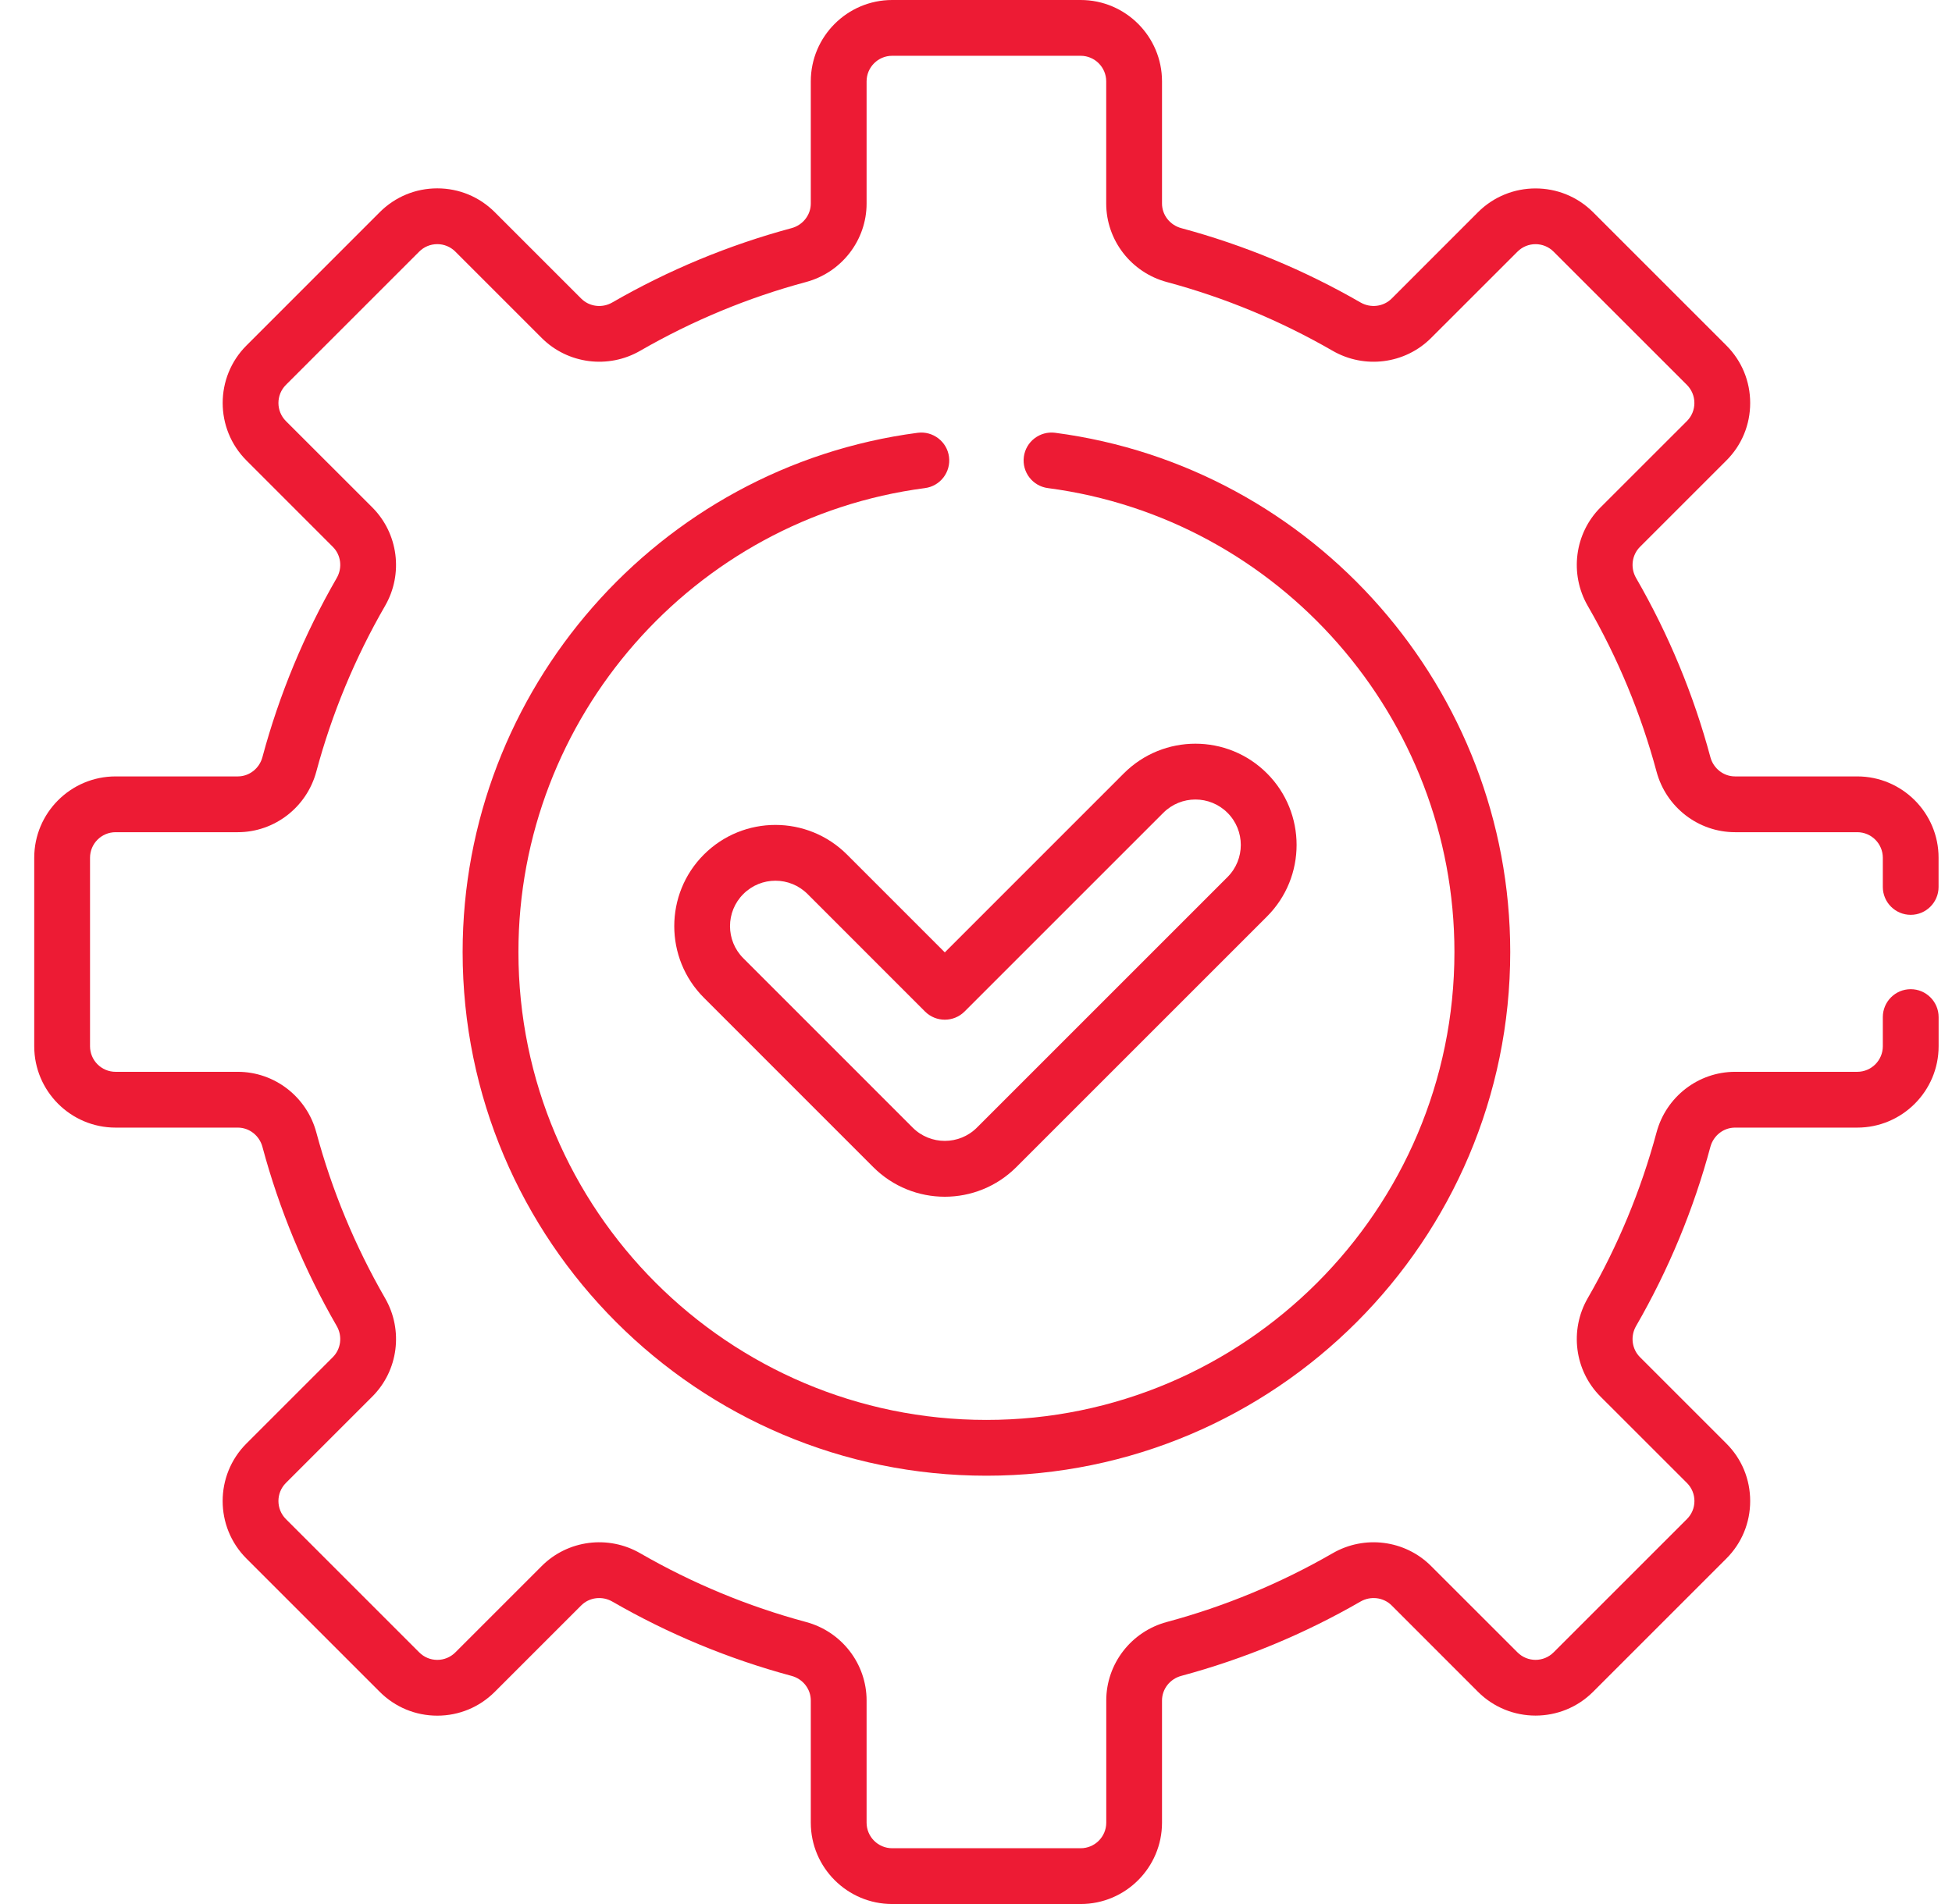 <svg xmlns="http://www.w3.org/2000/svg" fill="none" viewBox="0 0 41 40" height="40" width="41">
<g id="Group">
<path fill="#ED1B34" d="M14.784 17.953C13.955 18.782 13.955 20.131 14.784 20.96L18.341 24.518C19.172 25.349 20.517 25.349 21.348 24.518L26.612 19.254C27.441 18.425 27.441 17.076 26.612 16.247C25.781 15.416 24.436 15.416 23.605 16.247L19.845 20.008L17.791 17.953C16.96 17.123 15.615 17.122 14.784 17.953ZM20.259 21.251L24.434 17.076C24.807 16.703 25.41 16.703 25.783 17.076C26.155 17.448 26.155 18.053 25.783 18.425L20.519 23.689C20.147 24.061 19.542 24.061 19.17 23.689L15.613 20.131C15.24 19.759 15.24 19.154 15.613 18.782C15.985 18.409 16.589 18.409 16.962 18.782L19.43 21.251C19.659 21.479 20.03 21.479 20.259 21.251Z" id="Vector"></path>
<path fill="#ED1B34" d="M39.01 16.311H36.443C36.202 16.311 35.989 16.145 35.925 15.906C35.572 14.591 35.047 13.325 34.364 12.142C34.241 11.929 34.275 11.66 34.446 11.489L36.261 9.674C36.584 9.352 36.761 8.923 36.761 8.466C36.761 8.01 36.584 7.581 36.261 7.258L33.461 4.458C32.795 3.792 31.711 3.792 31.044 4.458L29.23 6.273C29.058 6.444 28.79 6.477 28.576 6.354C27.394 5.672 26.127 5.147 24.812 4.793C24.574 4.729 24.407 4.517 24.407 4.276V1.709C24.407 0.767 23.641 0 22.699 0H18.739C17.797 0 17.03 0.767 17.03 1.709V4.276C17.03 4.516 16.864 4.729 16.625 4.793C15.31 5.147 14.043 5.672 12.861 6.354C12.648 6.478 12.379 6.444 12.208 6.273L10.393 4.458C10.07 4.135 9.641 3.957 9.185 3.957C8.728 3.957 8.299 4.135 7.976 4.458L5.177 7.258C4.51 7.924 4.511 9.008 5.177 9.674L6.991 11.489C7.163 11.66 7.196 11.929 7.073 12.142C6.391 13.325 5.865 14.591 5.512 15.906C5.448 16.145 5.235 16.311 4.995 16.311H2.428C1.485 16.311 0.719 17.078 0.719 18.02V21.98C0.719 22.922 1.485 23.689 2.428 23.689H4.995C5.235 23.689 5.448 23.855 5.512 24.093C5.865 25.408 6.39 26.675 7.073 27.858C7.196 28.071 7.162 28.34 6.991 28.511L5.176 30.326C4.51 30.992 4.51 32.076 5.176 32.742L7.976 35.542C8.299 35.865 8.728 36.043 9.185 36.043C9.641 36.043 10.07 35.865 10.393 35.542L12.208 33.727C12.379 33.556 12.648 33.523 12.861 33.646C14.043 34.328 15.31 34.853 16.625 35.207C16.864 35.271 17.03 35.483 17.03 35.724V38.291C17.03 39.233 17.797 40 18.739 40H22.699C23.641 40 24.407 39.233 24.407 38.291V35.724C24.407 35.483 24.574 35.271 24.812 35.207C26.128 34.853 27.394 34.328 28.576 33.646C28.79 33.523 29.058 33.556 29.23 33.727L31.044 35.542C31.711 36.208 32.795 36.208 33.461 35.542L36.261 32.742C36.584 32.419 36.761 31.99 36.761 31.534C36.761 31.077 36.584 30.648 36.261 30.326L34.446 28.511C34.275 28.34 34.241 28.071 34.364 27.858C35.047 26.675 35.572 25.408 35.925 24.094C35.989 23.855 36.202 23.689 36.443 23.689H39.01C39.952 23.689 40.719 22.922 40.719 21.98V21.367C40.719 21.044 40.456 20.781 40.133 20.781C39.809 20.781 39.547 21.044 39.547 21.367V21.98C39.547 22.276 39.306 22.517 39.01 22.517H36.443C35.673 22.517 34.995 23.04 34.794 23.79C34.467 25.006 33.981 26.177 33.349 27.272C32.962 27.944 33.072 28.794 33.617 29.34L35.432 31.154C35.534 31.256 35.59 31.39 35.59 31.534C35.59 31.677 35.534 31.812 35.432 31.913L32.632 34.713C32.423 34.923 32.082 34.923 31.873 34.713L30.058 32.899C29.513 32.353 28.662 32.243 27.991 32.631C26.896 33.262 25.725 33.748 24.508 34.075C23.759 34.276 23.236 34.954 23.236 35.724V38.291C23.236 38.587 22.995 38.828 22.699 38.828H18.739C18.443 38.828 18.202 38.587 18.202 38.291V35.724C18.202 34.954 17.679 34.276 16.929 34.075C15.713 33.748 14.541 33.262 13.447 32.631C12.775 32.243 11.925 32.353 11.379 32.899L9.565 34.713C9.463 34.815 9.328 34.871 9.185 34.871C9.041 34.871 8.907 34.815 8.805 34.713L6.005 31.913C5.796 31.704 5.796 31.363 6.005 31.154L7.82 29.339C8.366 28.794 8.476 27.944 8.088 27.272C7.457 26.177 6.971 25.006 6.644 23.79C6.443 23.04 5.765 22.517 4.995 22.517H2.428C2.131 22.517 1.891 22.276 1.891 21.98V18.02C1.891 17.724 2.131 17.483 2.428 17.483H4.995C5.764 17.483 6.442 16.96 6.644 16.21C6.97 14.994 7.456 13.822 8.088 12.728C8.476 12.056 8.365 11.206 7.82 10.66L6.005 8.846C5.796 8.636 5.796 8.296 6.005 8.086L8.805 5.286C8.906 5.185 9.041 5.129 9.185 5.129C9.328 5.129 9.463 5.185 9.564 5.286L11.379 7.101C11.924 7.646 12.775 7.757 13.447 7.369C14.541 6.738 15.712 6.252 16.929 5.925C17.678 5.724 18.202 5.046 18.202 4.276V1.709C18.202 1.413 18.443 1.172 18.739 1.172H22.698C22.994 1.172 23.235 1.413 23.235 1.709V4.276C23.235 5.046 23.759 5.724 24.508 5.925C25.725 6.252 26.896 6.738 27.99 7.369C28.663 7.757 29.512 7.647 30.058 7.101L31.873 5.287C32.082 5.077 32.423 5.077 32.632 5.287L35.432 8.086C35.533 8.188 35.589 8.323 35.589 8.466C35.589 8.61 35.533 8.744 35.432 8.846L33.617 10.66C33.072 11.206 32.962 12.056 33.349 12.728C33.981 13.822 34.467 14.994 34.794 16.21C34.995 16.96 35.673 17.483 36.443 17.483H39.01C39.306 17.483 39.547 17.724 39.547 18.02V18.633C39.547 18.956 39.809 19.219 40.133 19.219C40.456 19.219 40.718 18.956 40.718 18.633V18.02C40.719 17.078 39.952 16.311 39.01 16.311Z" id="Vector_2"></path>
<path fill="#ED1B34" d="M19.276 9.092C13.826 9.807 9.717 14.496 9.717 20C9.717 26.067 14.652 31.002 20.719 31.002C26.785 31.002 31.721 26.067 31.721 20C31.721 14.496 27.612 9.807 22.162 9.092C21.842 9.051 21.547 9.276 21.505 9.597C21.463 9.918 21.689 10.212 22.01 10.254C26.878 10.892 30.549 15.082 30.549 20C30.549 25.42 26.139 29.83 20.719 29.83C15.299 29.83 10.889 25.421 10.889 20C10.889 15.082 14.56 10.892 19.428 10.254C19.749 10.212 19.975 9.918 19.933 9.597C19.891 9.276 19.595 9.051 19.276 9.092Z" id="Vector_3"></path>
</g>
</svg>
